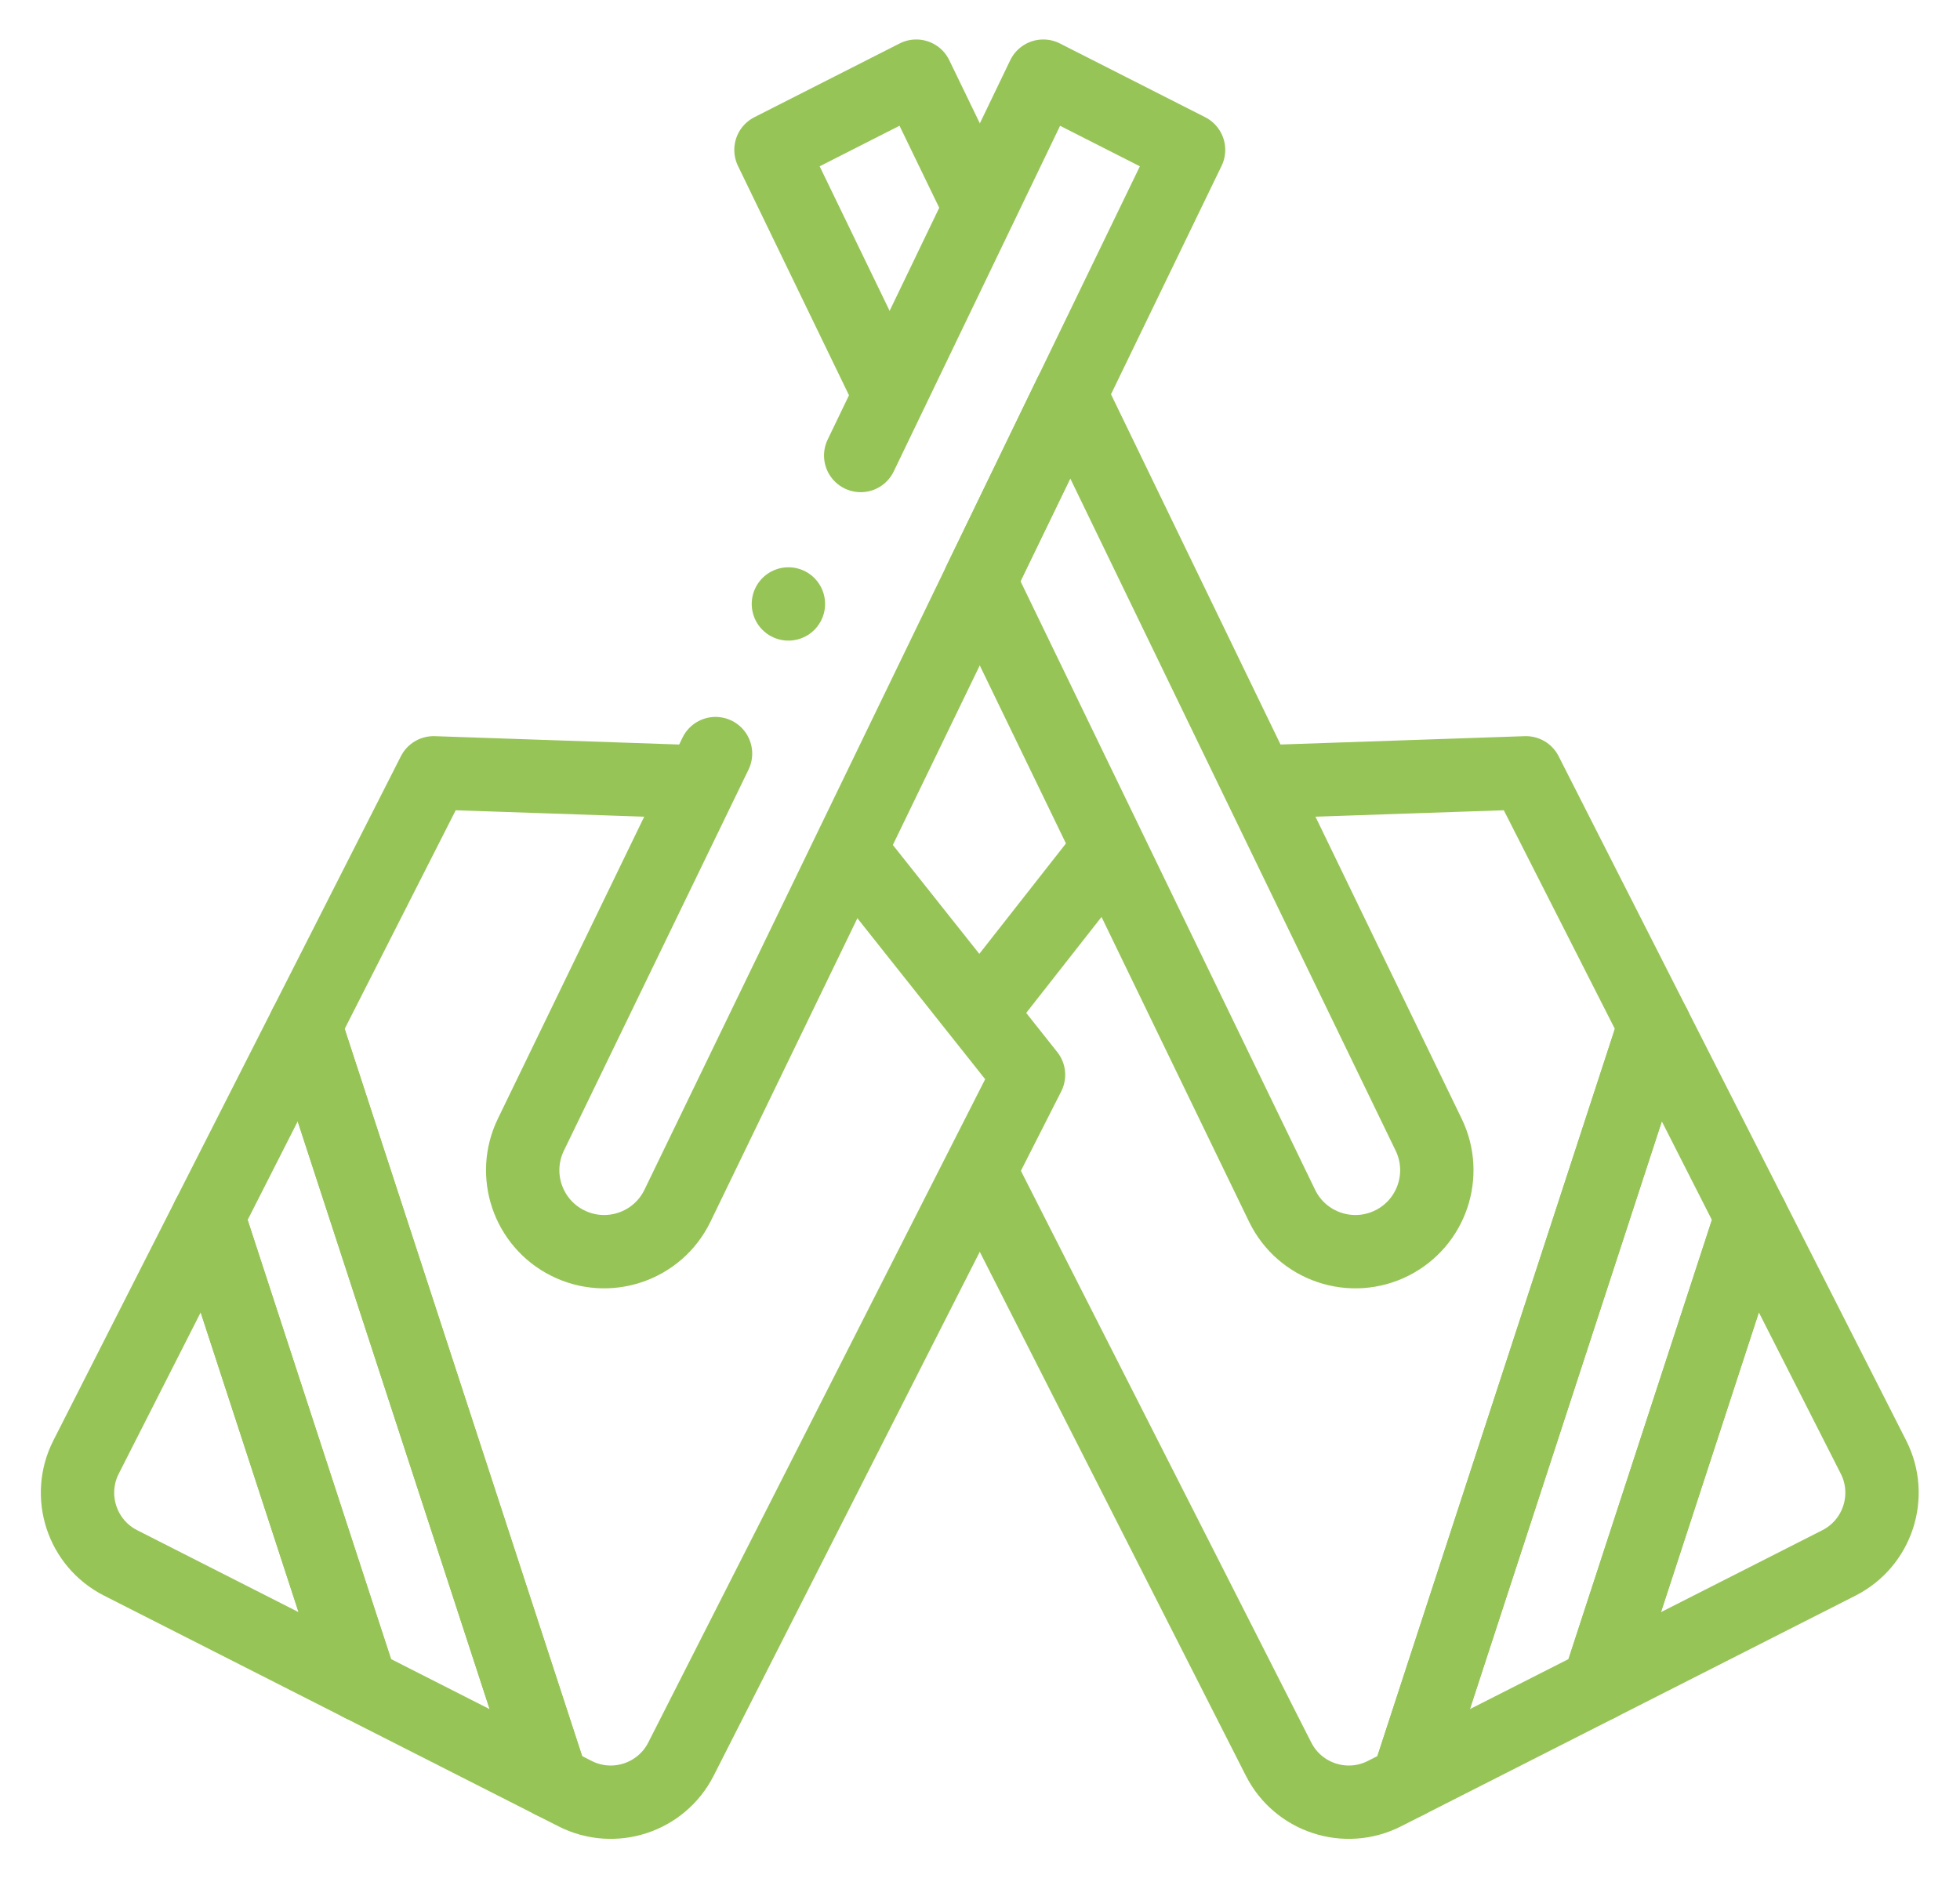 <?xml version="1.0" encoding="UTF-8" standalone="no"?>
<!-- Created with Inkscape (http://www.inkscape.org/) -->

<svg
   version="1.1"
   id="svg1620"
   xml:space="preserve"
   width="48"
   height="46"
   viewBox="0 0 682.667 682.667"
   xmlns="http://www.w3.org/2000/svg"
   xmlns:svg="http://www.w3.org/2000/svg"><defs
     id="defs1624"><clipPath
       clipPathUnits="userSpaceOnUse"
       id="clipPath1634"><path
         d="M 0,512 H 512 V 0 H 0 Z"
         id="path1632" /></clipPath></defs><g
     id="g1626"
     transform="matrix(1.333,0,0,-1.333,0,682.667)"><g
       id="g1628"><g
         id="g1630"
         clip-path="url(#clipPath1634)"><g
           id="g1636"
           transform="translate(256.752,191.345)"><path
             d="m 0,0 80.714,-158.955 c 5.369,-10.572 18.291,-14.79 28.863,-9.422 l 6.308,3.203 67.312,206.194 -35.039,69.003 -70.952,-2.425"
             style="fill:none;stroke:#97c457;stroke-width:20;stroke-linecap:round;stroke-linejoin:round;stroke-miterlimit:10;stroke-dasharray:none;stroke-opacity:1"
             id="path1638" /></g><g
           id="g1640"
           transform="translate(287.612,276.242)"><path
             d="M 0,0 -30.591,-38.993"
             style="fill:none;stroke:#97c457;stroke-width:20;stroke-linecap:round;stroke-linejoin:round;stroke-miterlimit:10;stroke-dasharray:none;stroke-opacity:1"
             id="path1642" /></g><g
           id="g1644"
           transform="translate(439.948,232.364)"><path
             d="m 0,0 -67.312,-206.193 52.102,26.456 41.667,127.635 z"
             style="fill:none;stroke:#97c457;stroke-width:20;stroke-linecap:round;stroke-linejoin:round;stroke-miterlimit:10;stroke-dasharray:none;stroke-opacity:1"
             id="path1646" /></g><g
           id="g1648"
           transform="translate(424.738,52.627)"><path
             d="m 0,0 65.509,33.264 c 10.571,5.368 14.79,18.291 9.422,28.862 l -33.264,65.509 z"
             style="fill:none;stroke:#97c457;stroke-width:20;stroke-linecap:round;stroke-linejoin:round;stroke-miterlimit:10;stroke-dasharray:none;stroke-opacity:1"
             id="path1650" /></g><g
           id="g1652"
           transform="translate(221.847,278.782)"><path
             d="m 0,0 47.446,-59.778 -94.759,-186.614 c -5.369,-10.572 -18.291,-14.79 -28.863,-9.422 l -6.308,3.203 -67.312,206.194 35.039,69.003 72.345,-2.472"
             style="fill:none;stroke:#97c457;stroke-width:20;stroke-linecap:round;stroke-linejoin:round;stroke-miterlimit:10;stroke-dasharray:none;stroke-opacity:1"
             id="path1654" /></g><g
           id="g1656"
           transform="translate(72.051,232.364)"><path
             d="M 0,0 67.312,-206.193 15.21,-179.737 -26.456,-52.102 Z"
             style="fill:none;stroke:#97c457;stroke-width:20;stroke-linecap:round;stroke-linejoin:round;stroke-miterlimit:10;stroke-dasharray:none;stroke-opacity:1"
             id="path1658" /></g><g
           id="g1660"
           transform="translate(87.262,52.627)"><path
             d="m 0,0 -65.508,33.264 c -10.573,5.368 -14.791,18.291 -9.423,28.862 l 33.264,65.509 z"
             style="fill:none;stroke:#97c457;stroke-width:20;stroke-linecap:round;stroke-linejoin:round;stroke-miterlimit:10;stroke-dasharray:none;stroke-opacity:1"
             id="path1662" /></g><g
           id="g1664"
           transform="translate(280.673,404.597)"><path
             d="m 0,0 -24.673,-50.982 82.417,-170.303 c 5.415,-11.191 18.961,-15.757 30.046,-10.128 10.789,5.478 15.207,18.585 9.936,29.477 z"
             style="fill:none;stroke:#97c457;stroke-width:20;stroke-linecap:round;stroke-linejoin:round;stroke-miterlimit:10;stroke-dasharray:none;stroke-opacity:1"
             id="path1666" /></g><g
           id="g1668"
           transform="translate(256,455.579)"><path
             d="M 0,0 -17.317,35.784 -56.929,15.67 -24.673,-50.982"
             style="fill:none;stroke:#97c457;stroke-width:20;stroke-linecap:round;stroke-linejoin:round;stroke-miterlimit:10;stroke-dasharray:none;stroke-opacity:1"
             id="path1670" /></g><g
           id="g1672"
           transform="translate(183.958,306.612)"><path
             d="m 0,0 -50.356,-103.951 c -5.271,-10.892 -0.853,-23.999 9.936,-29.477 11.084,-5.629 24.63,-1.063 30.045,10.128 L 128.971,164.637 89.36,184.751 39.577,81.29"
             style="fill:none;stroke:#97c457;stroke-width:20;stroke-linecap:round;stroke-linejoin:round;stroke-miterlimit:10;stroke-dasharray:none;stroke-opacity:1"
             id="path1674" /></g><g
           id="g1676"
           transform="translate(203.826,347.421)"><path
             d="M 0,0 V 0"
             style="fill:none;stroke:#97c457;stroke-width:20;stroke-linecap:round;stroke-linejoin:round;stroke-miterlimit:10;stroke-dasharray:none;stroke-opacity:1"
             id="path1678" /></g></g></g></g></svg>
